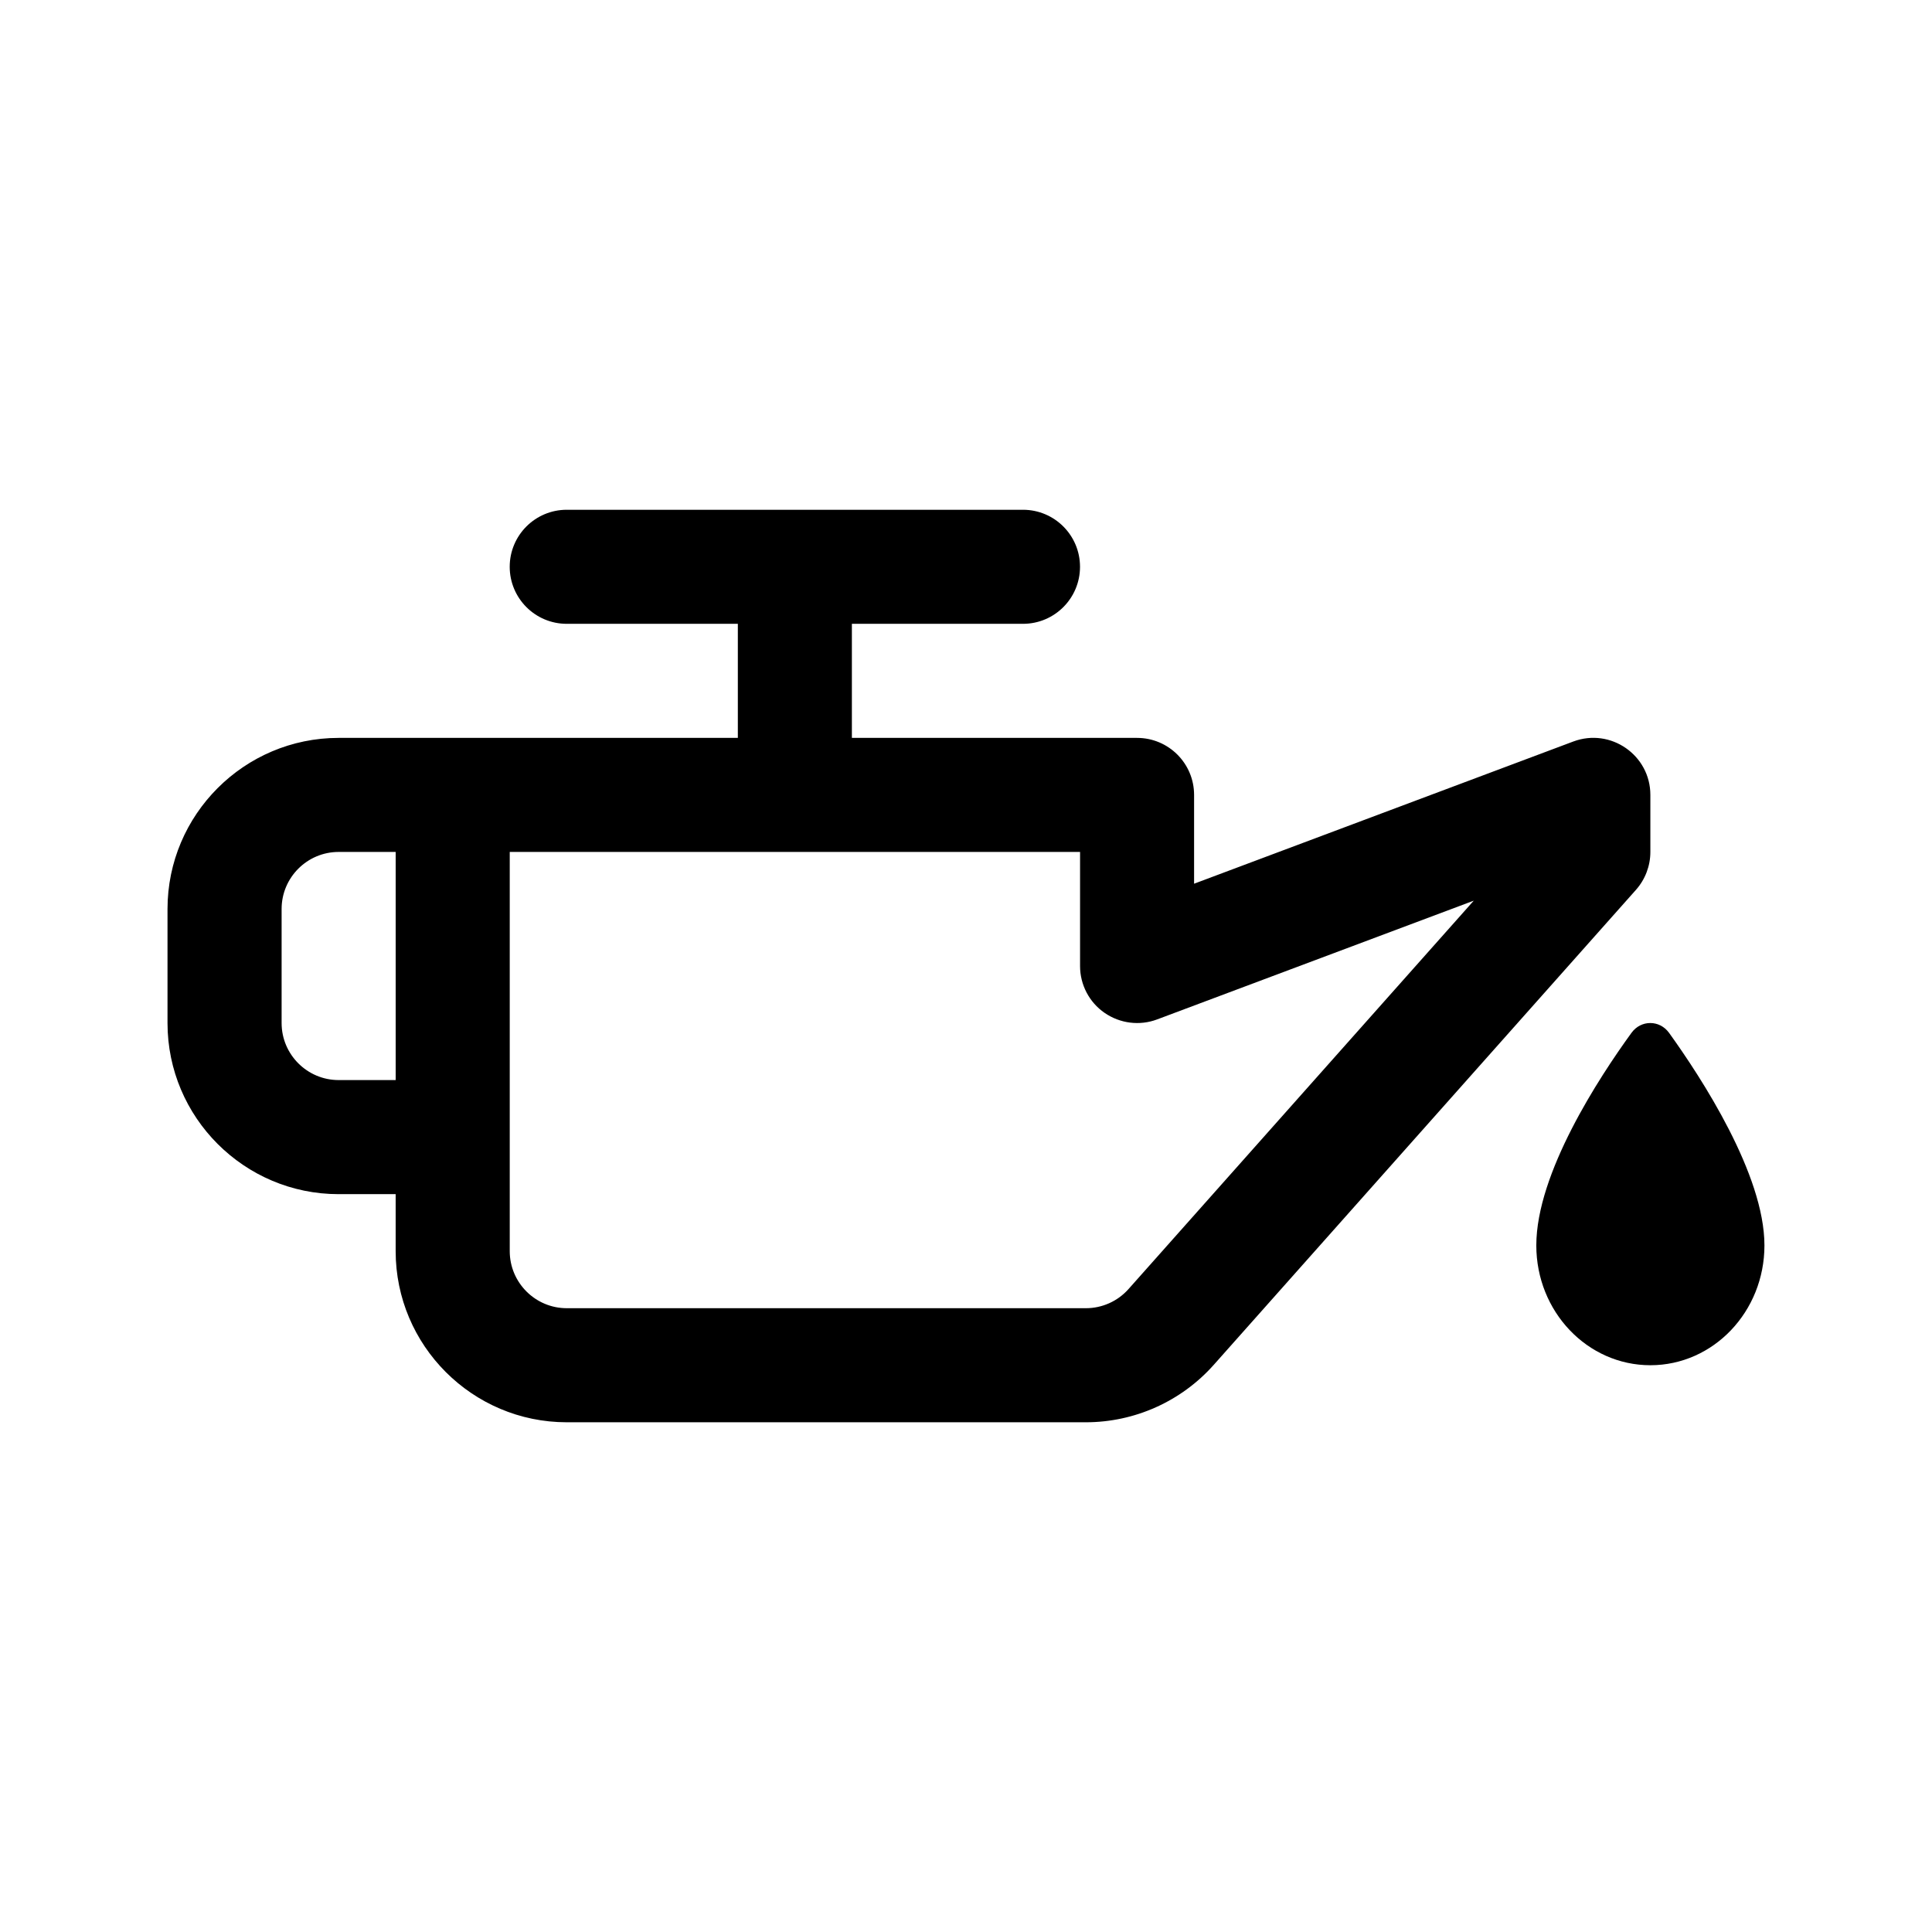 <?xml version="1.0" encoding="UTF-8"?>
<!-- Uploaded to: ICON Repo, www.svgrepo.com, Generator: ICON Repo Mixer Tools -->
<svg fill="#000000" width="800px" height="800px" version="1.1" viewBox="144 144 512 512" xmlns="http://www.w3.org/2000/svg">
 <g>
  <path d="m233.74 460.46h15.113v15.113c0 25.004 20.34 45.344 45.344 45.344h137.57c12.941 0 25.297-5.551 33.891-15.219l111.89-125.88c2.453-2.766 3.816-6.34 3.816-10.043v-15.113c0-10.551-10.539-17.844-20.418-14.156l-100.5 37.688v-23.531c0-8.348-6.766-15.113-15.113-15.113h-75.574v-30.23h45.344c8.348 0 15.113-6.766 15.113-15.113 0-8.348-6.766-15.113-15.113-15.113h-120.91c-8.348 0-15.113 6.766-15.113 15.113 0 8.348 6.766 15.113 15.113 15.113h45.344v30.23h-105.8c-25.004 0-45.344 20.34-45.344 45.344v30.23c0 25 20.34 45.34 45.344 45.34zm202.99-48.039c4.082 2.82 9.285 3.477 13.922 1.734l83.906-31.469-91.492 102.93c-2.867 3.227-6.984 5.07-11.297 5.07h-137.57c-8.332 0-15.113-6.781-15.113-15.113v-105.8h151.14v30.23c-0.004 4.957 2.426 9.602 6.5 12.418zm-218.1-27.535c0-8.332 6.781-15.113 15.113-15.113h15.113v60.457h-15.113c-8.332 0-15.113-6.781-15.113-15.113z"/>
  <path d="m586.33 417.73c8.582 11.922 25.266 37.523 25.266 56.32 0 17.539-13.531 31.75-30.227 31.75-16.695 0-30.23-14.211-30.23-31.75 0-19.141 16.645-44.527 25.23-56.348 2.519-3.465 7.461-3.449 9.961 0.027z"/>
 </g>
</svg>